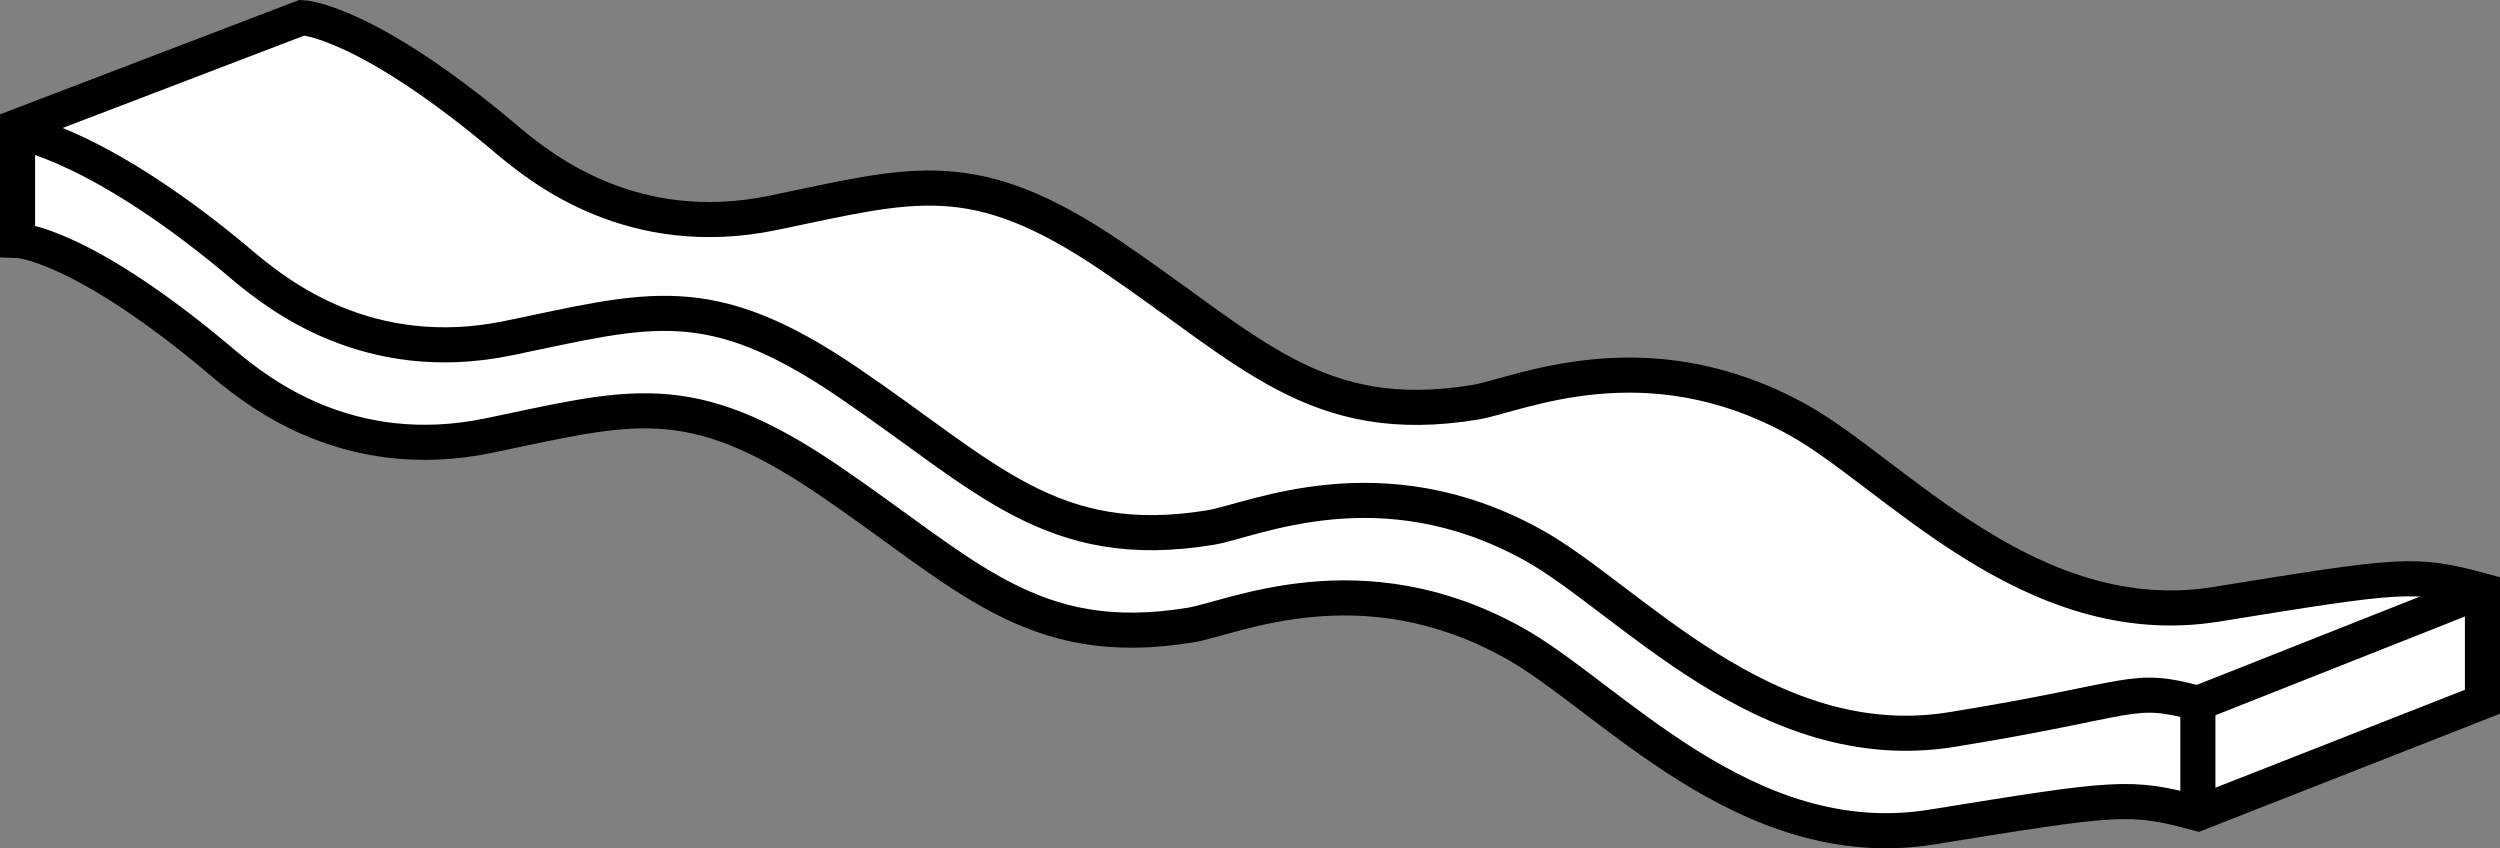 <?xml version="1.0" encoding="iso-8859-1"?>
<!-- Generator: Adobe Illustrator 28.1.0, SVG Export Plug-In . SVG Version: 6.00 Build 0)  -->
<svg version="1.1" id="image" xmlns="http://www.w3.org/2000/svg" xmlns:xlink="http://www.w3.org/1999/xlink" x="0px" y="0px"
	 width="56.987px" height="19.336px" viewBox="0 0 56.987 19.336" enable-background="new 0 0 56.987 19.336"
	 xml:space="preserve">
<rect x="0" y="0" width="56.987" height="19.336" fill="#808080" stroke="none"/>
<path fill="#FFFFFF" stroke="#000000" stroke-width="0.8" stroke-miterlimit="10" d="M6.886,0.402c0,0,1.461,0.044,4.782,2.878
	c0.686,0.553,2.745,2.236,5.955,1.572s4.561-1.151,7.726,0.996s4.649,3.918,8.28,3.321
	c0.952-0.155,3.874-1.528,7.35,0.399c2.17,1.196,5.291,4.893,9.542,4.206s4.516-0.731,6.066-0.31v2.532
	l-6.487,2.546c-1.55-0.421-1.815-0.376-6.066,0.31c-4.25,0.686-7.372-3.011-9.542-4.206
	c-3.476-1.926-6.398-0.553-7.35-0.399c-3.631,0.598-5.114-1.173-8.28-3.321S14.347,9.266,11.137,9.93
	c-3.21,0.664-5.269-1.018-5.955-1.572C1.861,5.525,0.4,5.48,0.4,5.48V2.882L6.886,0.402z"/>
<path fill="none" stroke="#000000" stroke-width="0.8" stroke-miterlimit="10" d="M0.422,3.014c0,0,1.891,0.288,5.211,3.122
	c0.686,0.553,2.745,2.236,5.955,1.572s4.561-1.151,7.726,0.996s4.649,3.918,8.28,3.321
	c0.952-0.155,3.874-1.528,7.35,0.399c2.17,1.196,5.291,4.893,9.542,4.206c4.25-0.686,4.065-1.018,5.614-0.598
	l6.487-2.568"/>
<line fill="none" stroke="#000000" stroke-width="0.8" stroke-miterlimit="10" x1="50.1" y1="16.032" x2="50.1" y2="18.542"/>
</svg>
